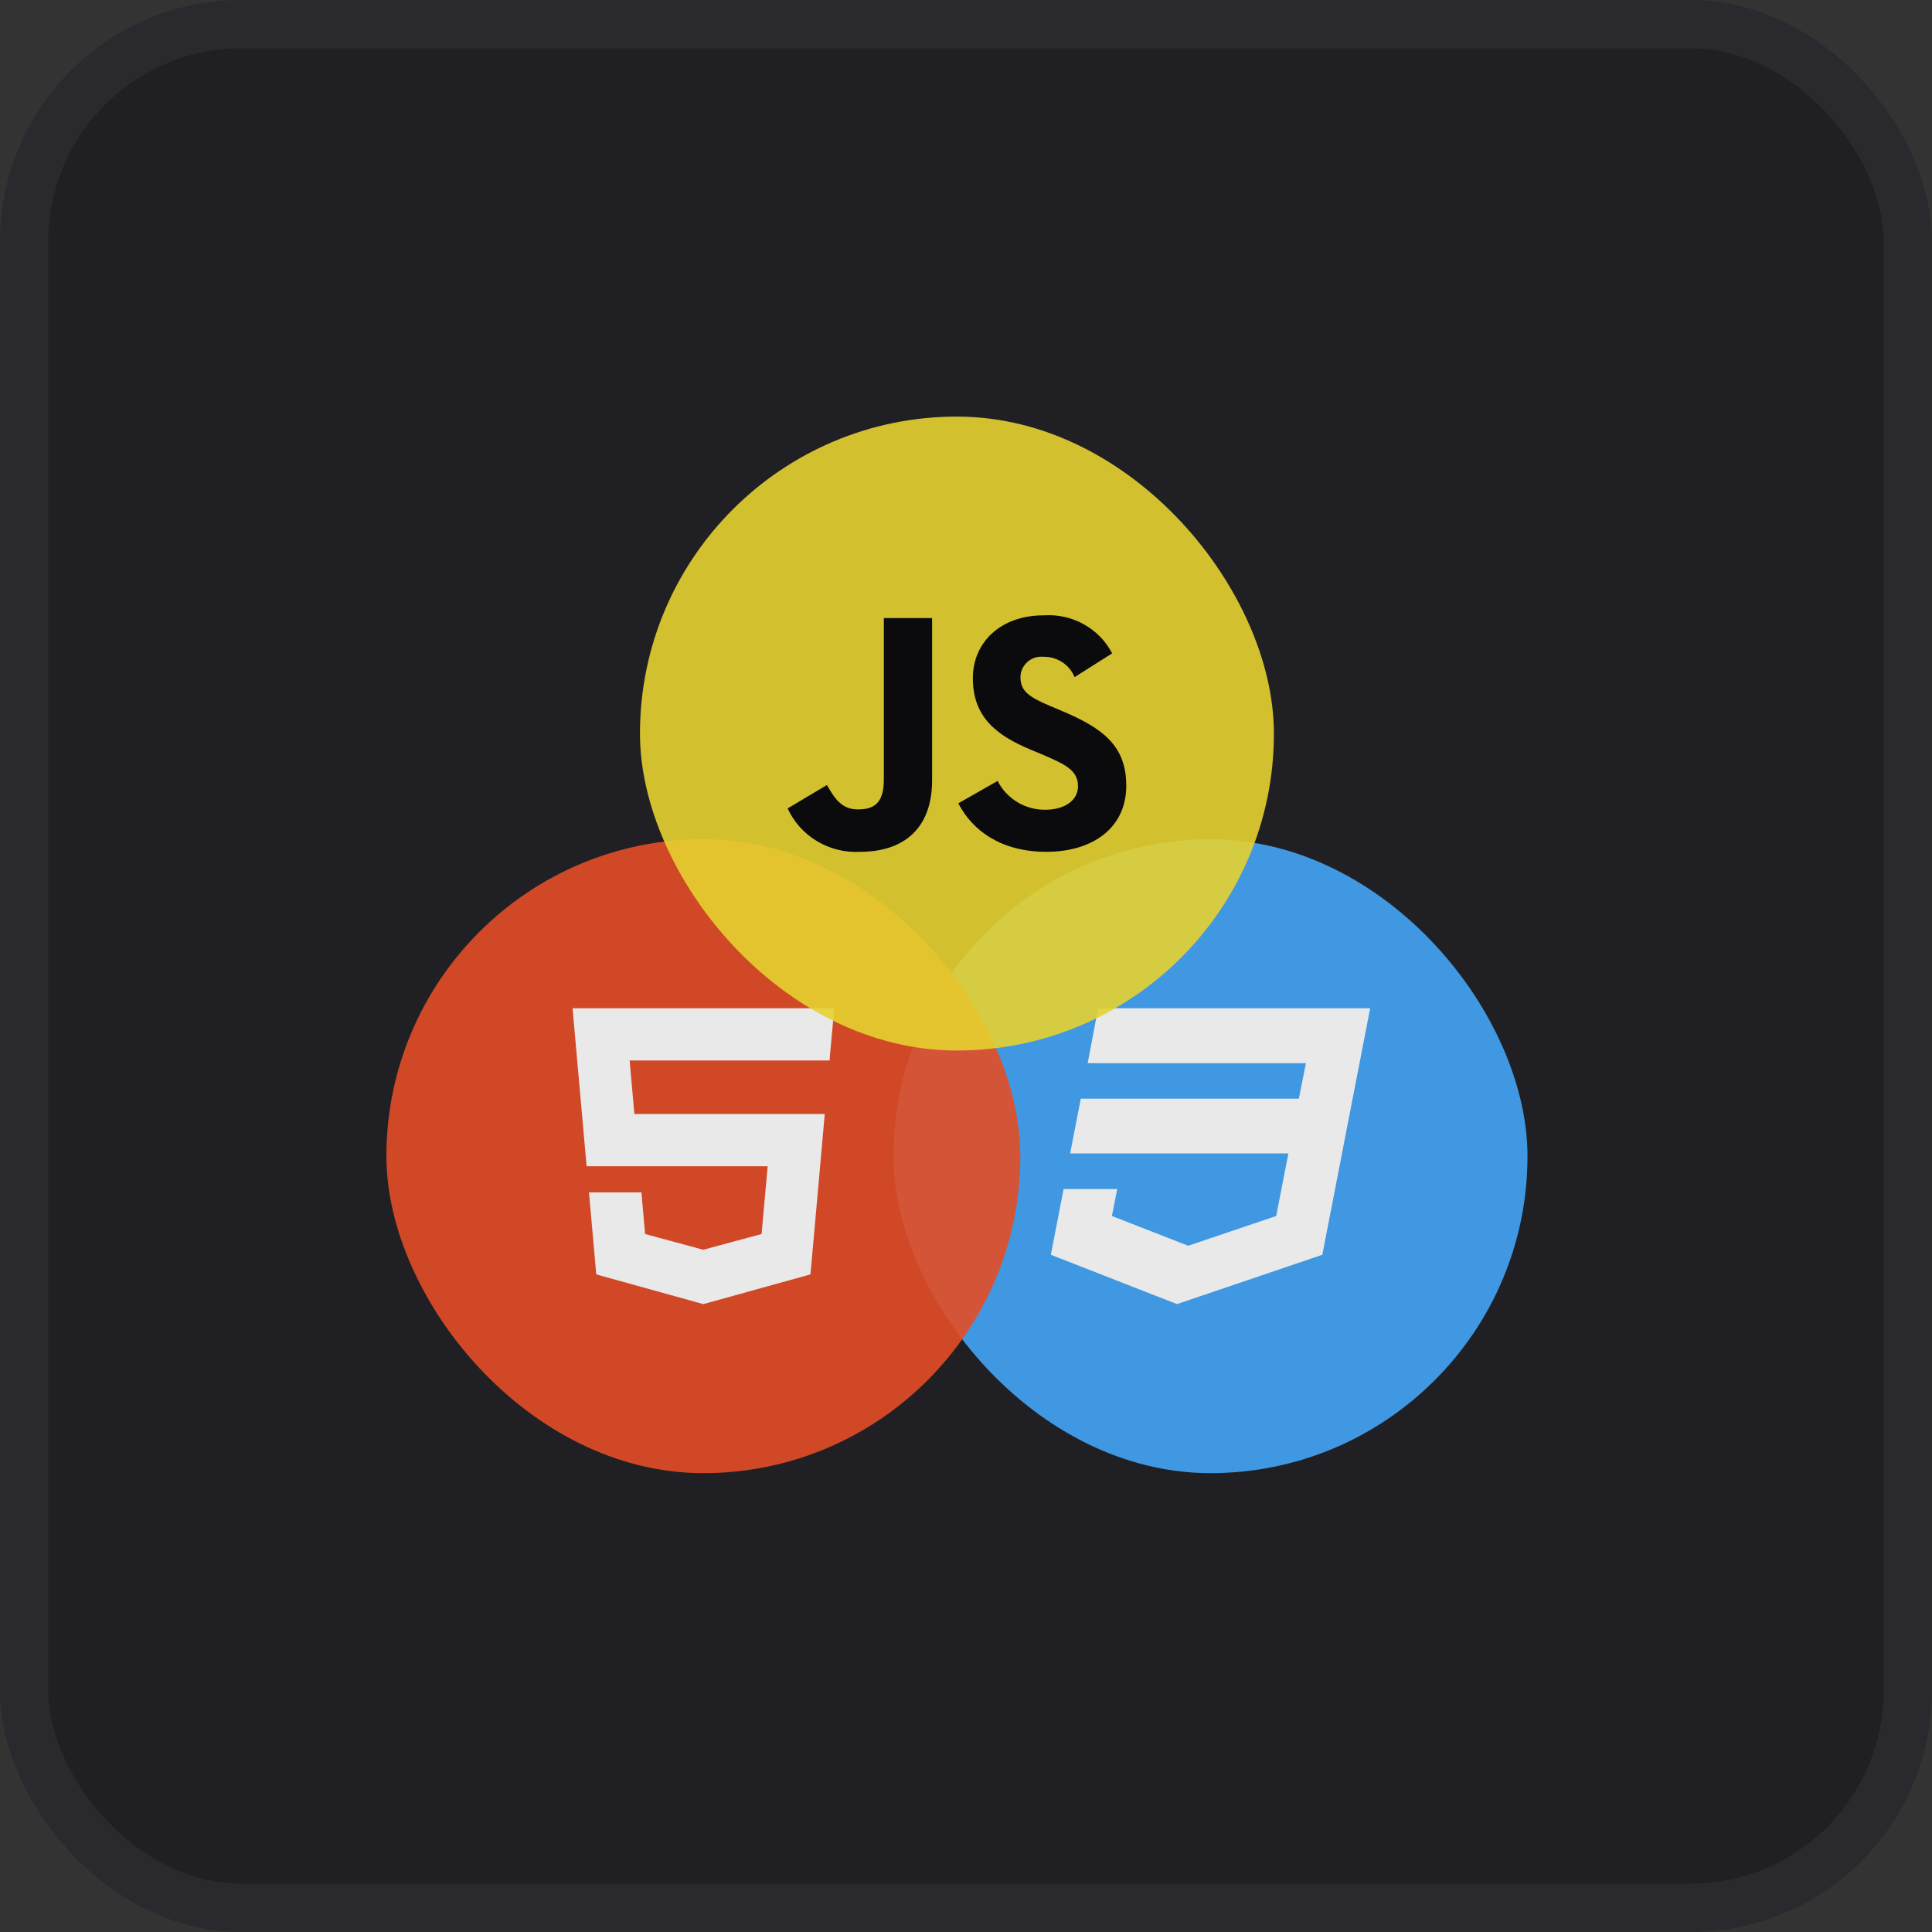 <svg width="40" height="40" viewBox="0 0 40 40" fill="none" xmlns="http://www.w3.org/2000/svg">
<rect x="0" y="0" width="40" height="40" fill="#333333" stroke="none"/>
<rect x="0.5" y="0.5" width="39" height="39" rx="4.5" fill="#202024"/>
<rect x="0.5" y="0.5" width="39" height="39" rx="4.5" stroke="#29292E"/>
<g opacity="0.9">
<rect x="18.5" y="17.375" width="13.125" height="13.125" rx="6.562" fill="#42A5F5"/>
<path d="M22.735 20.875L22.519 22.012H27.038L26.891 22.747H22.376L22.156 23.88H26.675L26.422 25.176L24.6 25.792L23.021 25.176L23.131 24.618H22.02L21.757 25.979L24.368 27L27.377 25.979L27.776 23.927L27.855 23.516L28.368 20.875H22.735Z" fill="white"/>
</g>
<g opacity="0.9">
<rect x="8" y="17.375" width="13.125" height="13.125" rx="6.562" fill="#E44D26"/>
<path fill-rule="evenodd" clip-rule="evenodd" d="M13.134 23.064H14.562H14.566H16.785H17.076L17.05 23.355L16.796 26.202L16.779 26.385L14.566 26.999L14.562 27L14.561 27L12.345 26.385L12.194 24.687H13.28L13.356 25.549L14.561 25.875L14.562 25.874L14.566 25.873L15.768 25.549L15.894 24.146H14.566H14.562H12.145L11.88 21.165L11.854 20.875H14.562H14.566H17.271L17.246 21.165L17.196 21.713L17.175 21.956H14.566H14.562H13.036L13.134 23.064Z" fill="white"/>
</g>
<g opacity="0.9">
<rect x="13.25" y="8.625" width="13.125" height="13.125" rx="6.562" fill="#E5D130"/>
<path d="M16.307 16.737L17.121 16.253C17.278 16.527 17.421 16.758 17.763 16.758C18.092 16.758 18.299 16.633 18.299 16.14V12.797H19.298V16.154C19.298 17.172 18.692 17.636 17.806 17.636C17.493 17.653 17.183 17.576 16.915 17.415C16.647 17.255 16.435 17.018 16.307 16.737L16.307 16.737ZM19.841 16.632L20.655 16.168C20.746 16.349 20.886 16.5 21.061 16.606C21.235 16.712 21.436 16.767 21.641 16.765C22.055 16.765 22.319 16.561 22.319 16.28C22.319 15.943 22.047 15.823 21.59 15.626L21.341 15.522C20.62 15.22 20.142 14.841 20.142 14.04C20.142 13.302 20.713 12.74 21.605 12.74C21.895 12.72 22.184 12.783 22.436 12.923C22.689 13.063 22.894 13.273 23.026 13.527L22.248 14.019C22.197 13.893 22.108 13.785 21.993 13.71C21.878 13.635 21.743 13.595 21.605 13.598C21.545 13.592 21.485 13.598 21.427 13.616C21.369 13.635 21.317 13.665 21.272 13.704C21.227 13.744 21.191 13.793 21.166 13.847C21.141 13.901 21.127 13.96 21.127 14.019C21.127 14.314 21.312 14.433 21.741 14.616L21.99 14.721C22.84 15.08 23.318 15.445 23.318 16.267C23.318 17.152 22.611 17.636 21.662 17.636C20.734 17.636 20.134 17.201 19.841 16.632" fill="#09090A"/>
</g>
</svg>
